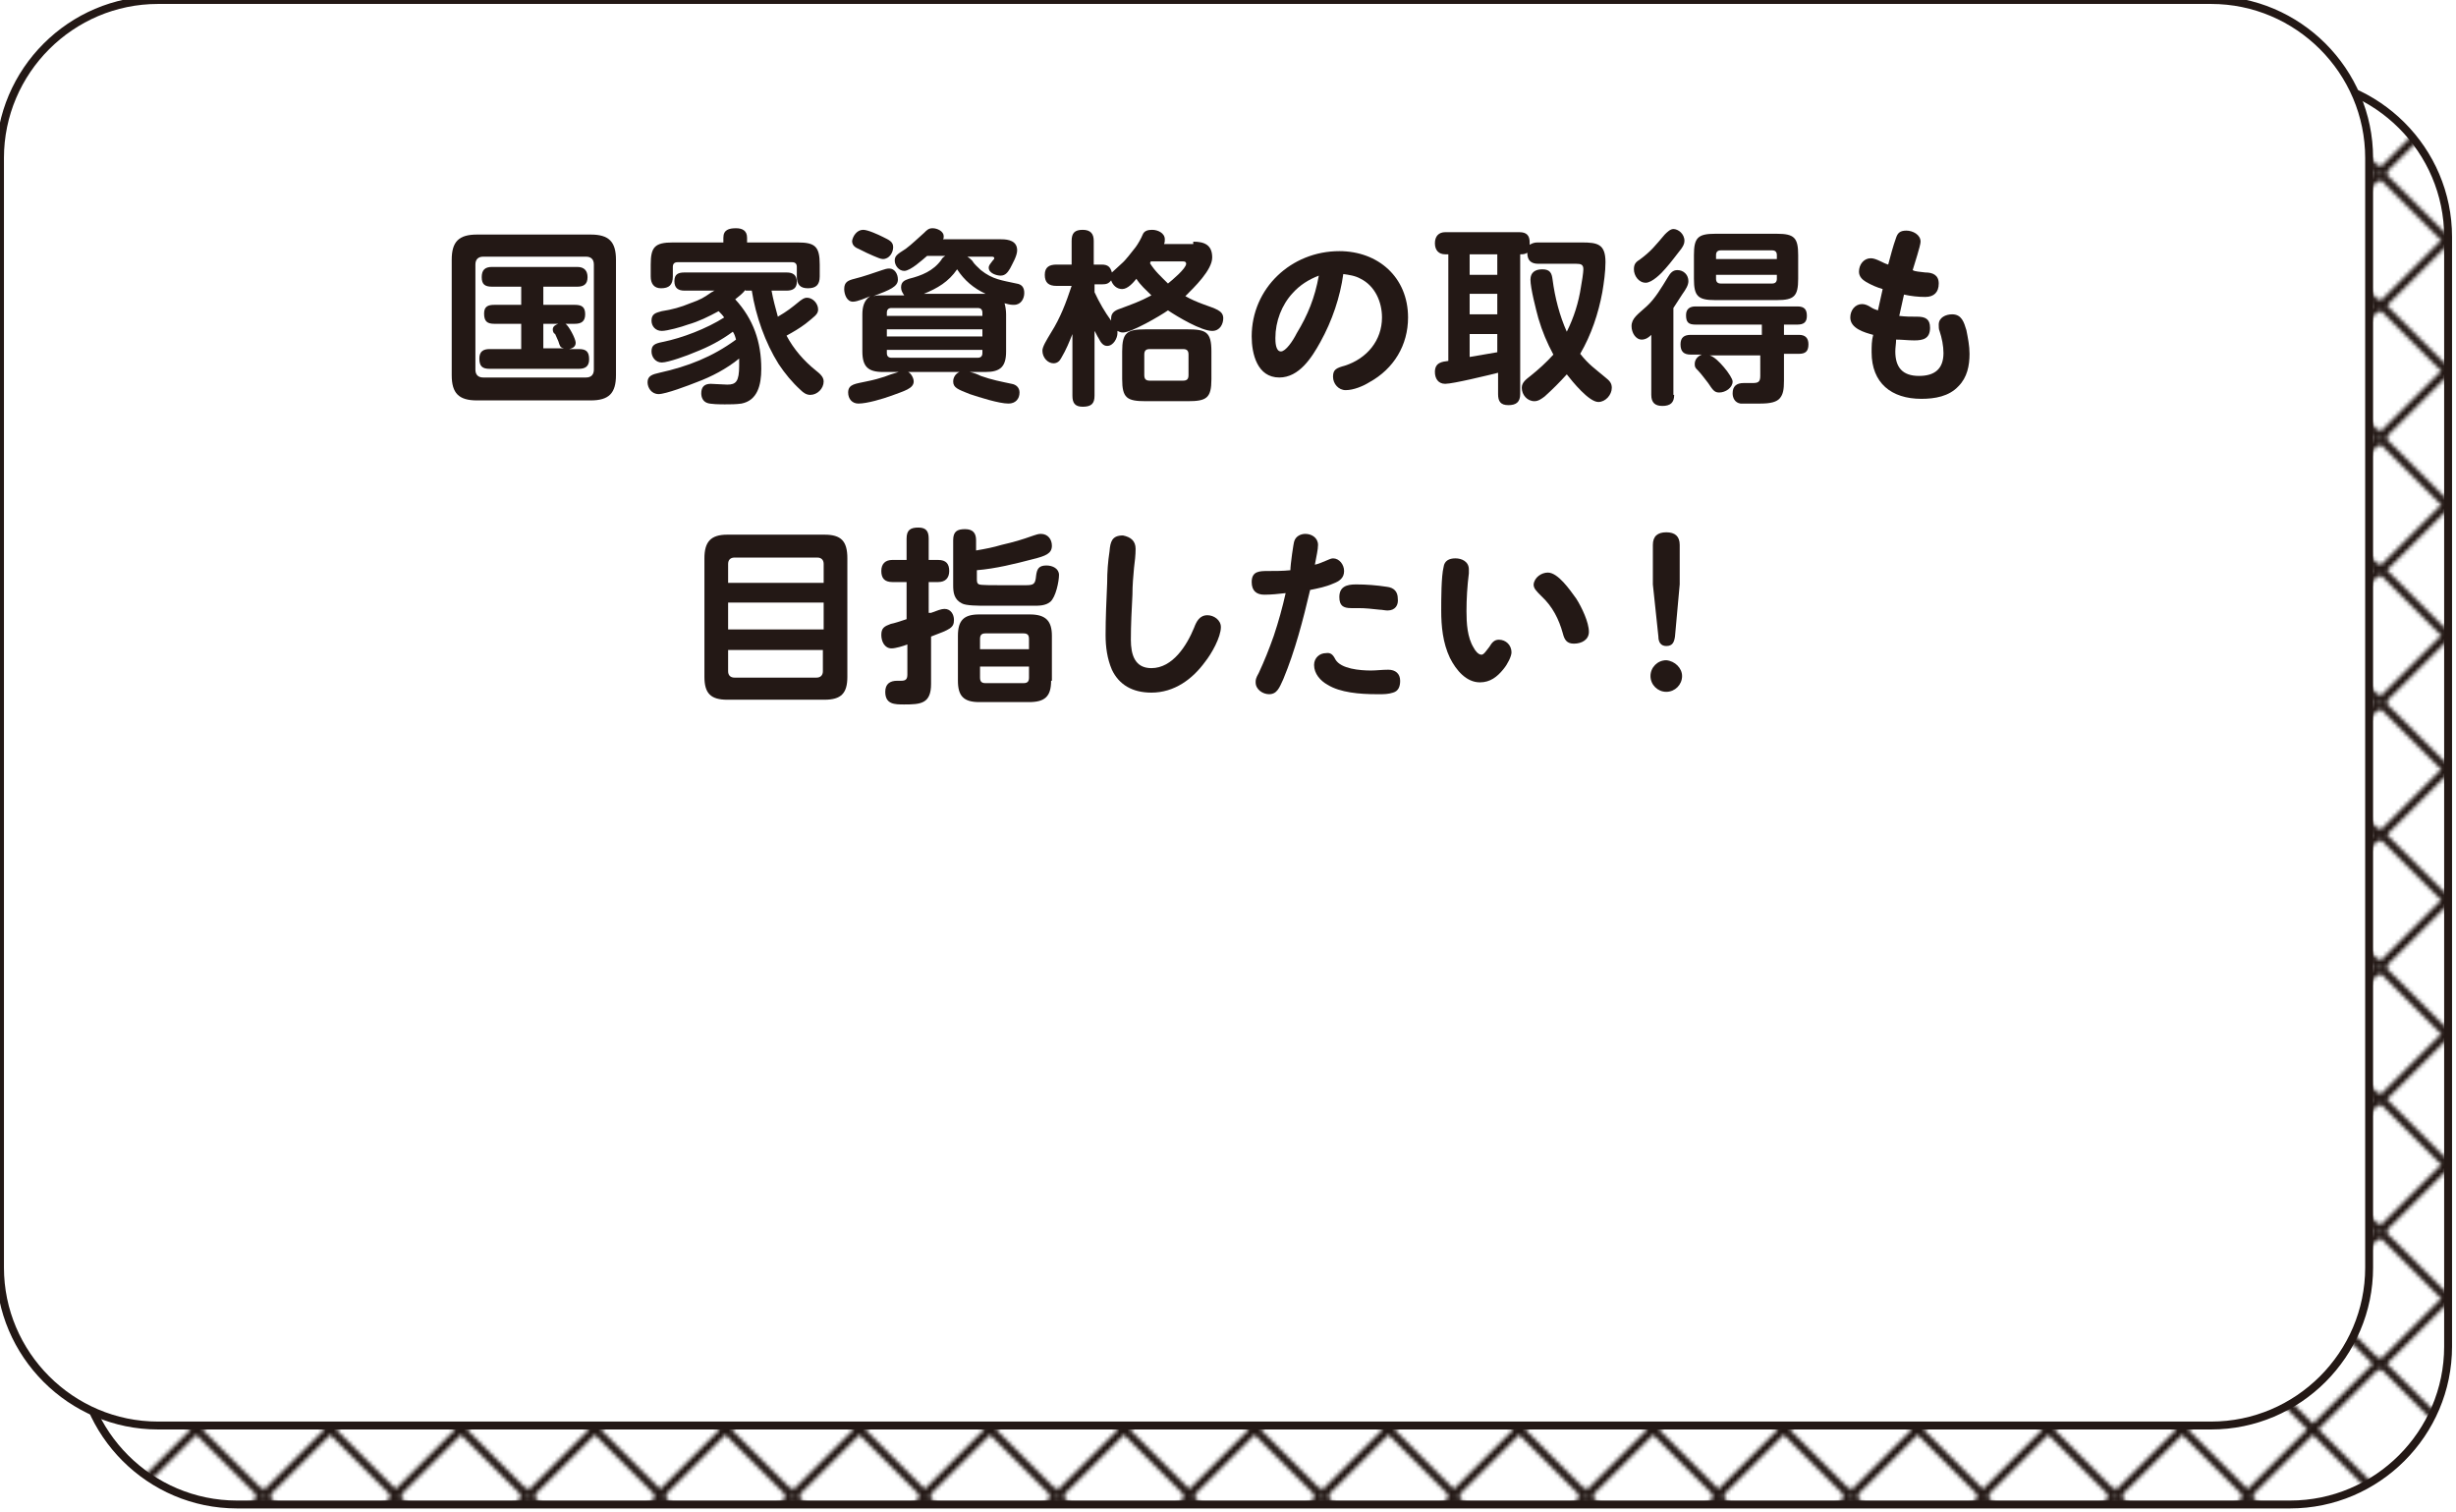 <?xml version="1.0" encoding="utf-8"?>
<!-- Generator: Adobe Illustrator 26.2.1, SVG Export Plug-In . SVG Version: 6.00 Build 0)  -->
<svg version="1.1" id="レイヤー_1" xmlns="http://www.w3.org/2000/svg" xmlns:xlink="http://www.w3.org/1999/xlink" x="0px"
	 y="0px" width="311px" height="191.5px" viewBox="0 0 311 191.5" style="enable-background:new 0 0 311 191.5;"
	 xml:space="preserve">
<style type="text/css">
	.st0{fill:none;}
	.st1{fill:none;stroke:#231815;stroke-width:1.984;stroke-miterlimit:10;}
	.st2{fill:url(#SVGID_1_);}
	.st3{fill:none;stroke:#231815;stroke-miterlimit:10;}
	.st4{fill:#FFFFFF;}
	.st5{fill:#231815;}
</style>
<pattern  y="191.5" width="66.4" height="66.4" patternUnits="userSpaceOnUse" id="Unnamed_Pattern_4" viewBox="33.9 -100.3 66.4 66.4" style="overflow:visible;">
	<g>
		<rect x="33.9" y="-100.3" class="st0" width="66.4" height="66.4"/>
		<g>
			<line class="st1" x1="100.4" y1="-0.7" x2="133.5" y2="-33.8"/>
			<line class="st1" x1="133.5" y1="-0.7" x2="100.4" y2="-33.8"/>
		</g>
		<g>
			<line class="st1" x1="34" y1="-0.7" x2="67.1" y2="-33.8"/>
			<line class="st1" x1="67.1" y1="-0.7" x2="34" y2="-33.8"/>
			<line class="st1" x1="67.1" y1="-0.7" x2="100.2" y2="-33.8"/>
			<line class="st1" x1="100.2" y1="-0.7" x2="67.1" y2="-33.8"/>
		</g>
		<g>
			<line class="st1" x1="0.7" y1="-0.7" x2="33.8" y2="-33.8"/>
			<line class="st1" x1="33.8" y1="-0.7" x2="0.7" y2="-33.8"/>
		</g>
		<g>
			<line class="st1" x1="100.4" y1="-34" x2="133.5" y2="-67.1"/>
			<line class="st1" x1="133.5" y1="-34" x2="100.4" y2="-67.1"/>
			<line class="st1" x1="100.4" y1="-67.1" x2="133.5" y2="-100.2"/>
			<line class="st1" x1="133.5" y1="-67.1" x2="100.4" y2="-100.2"/>
		</g>
		<g>
			<line class="st1" x1="34" y1="-34" x2="67.1" y2="-67.1"/>
			<line class="st1" x1="67.1" y1="-34" x2="34" y2="-67.1"/>
			<line class="st1" x1="34" y1="-67.1" x2="67.1" y2="-100.2"/>
			<line class="st1" x1="67.1" y1="-67.1" x2="34" y2="-100.2"/>
			<line class="st1" x1="67.1" y1="-34" x2="100.2" y2="-67.1"/>
			<line class="st1" x1="100.2" y1="-34" x2="67.1" y2="-67.1"/>
			<line class="st1" x1="67.1" y1="-67.1" x2="100.2" y2="-100.2"/>
			<line class="st1" x1="100.2" y1="-67.1" x2="67.1" y2="-100.2"/>
		</g>
		<g>
			<line class="st1" x1="0.7" y1="-34" x2="33.8" y2="-67.1"/>
			<line class="st1" x1="33.8" y1="-34" x2="0.7" y2="-67.1"/>
			<line class="st1" x1="0.7" y1="-67.1" x2="33.8" y2="-100.2"/>
			<line class="st1" x1="33.8" y1="-67.1" x2="0.7" y2="-100.2"/>
		</g>
		<g>
			<line class="st1" x1="100.4" y1="-100.4" x2="133.5" y2="-133.5"/>
			<line class="st1" x1="133.5" y1="-100.4" x2="100.4" y2="-133.5"/>
		</g>
		<g>
			<line class="st1" x1="34" y1="-100.4" x2="67.1" y2="-133.5"/>
			<line class="st1" x1="67.1" y1="-100.4" x2="34" y2="-133.5"/>
			<line class="st1" x1="67.1" y1="-100.4" x2="100.2" y2="-133.5"/>
			<line class="st1" x1="100.2" y1="-100.4" x2="67.1" y2="-133.5"/>
		</g>
		<g>
			<line class="st1" x1="0.7" y1="-100.4" x2="33.8" y2="-133.5"/>
			<line class="st1" x1="33.8" y1="-100.4" x2="0.7" y2="-133.5"/>
		</g>
	</g>
</pattern>
<g>
	<pattern  id="SVGID_1_" xlink:href="#Unnamed_Pattern_4" patternTransform="matrix(0.5 0 0 0.5 -4020.019 -4361.676)">
	</pattern>
	<path class="st2" d="M310,30c0-11-9-20-20-20H30c-11,0-20,9-20,20v140.5c0,11,9,20,20,20h260c11,0,20-9,20-20V30z"/>
	<path class="st3" d="M310,30c0-11-9-20-20-20H30c-11,0-20,9-20,20v140.5c0,11,9,20,20,20h260c11,0,20-9,20-20V30z"/>
	<path class="st4" d="M300,20c0-11-9-20-20-20H20C9,0,0,9,0,20v140.5c0,11,9,20,20,20h260c11,0,20-9,20-20V20z"/>
	<path class="st3" d="M300,20c0-11-9-20-20-20H20C9,0,0,9,0,20v140.5c0,11,9,20,20,20h260c11,0,20-9,20-20V20z"/>
</g>
<g>
	<g>
		<path class="st5" d="M78,47.5c0,2.3-0.9,3.2-3.2,3.2H60.4c-2.3,0-3.2-0.9-3.2-3.2V32.9c0-2.3,0.9-3.2,3.2-3.2h14.4
			c2.3,0,3.2,0.9,3.2,3.2V47.5z M61.2,32.5c-0.7,0-1,0.4-1,1v13.3c0,0.7,0.4,1,1,1h13c0.7,0,1-0.4,1-1V33.5c0-0.7-0.4-1-1-1H61.2z
			 M72.9,43.4c0,0.5-0.4,0.7-0.8,0.8h1.2c0.9,0,1.3,0.3,1.3,1.3c0,0.9-0.5,1.2-1.3,1.2H62c-0.9,0-1.3-0.3-1.3-1.3
			c0-0.9,0.5-1.2,1.3-1.2h4V41h-3.4c-0.9,0-1.3-0.3-1.3-1.3c0-0.9,0.5-1.1,1.3-1.1H66v-2.3h-3.7c-0.9,0-1.3-0.3-1.3-1.2
			c0-0.9,0.4-1.3,1.3-1.3h10.8c0.9,0,1.3,0.5,1.3,1.3c0,0.9-0.5,1.2-1.3,1.2h-4.3v2.3h4c0.9,0,1.3,0.3,1.3,1.2
			c0,0.9-0.5,1.2-1.3,1.2h-1.2C72,41.2,72.9,42.9,72.9,43.4z M68.8,41v3.1h2.6c-0.5-0.1-0.5-0.3-0.7-0.9c-0.1-0.2-0.3-0.7-0.4-0.9
			C70.1,42.2,70,42,70,41.7c0-0.4,0.4-0.6,0.7-0.7H68.8z"/>
		<path class="st5" d="M94.4,36.7c-0.4,0.5-0.8,0.8-1.3,1.2c2.3,2.5,3.3,5.4,3.3,8.8c0,2.1-0.5,4-2.5,4.4c-0.7,0.1-1.4,0.1-2.1,0.1
			c-0.5,0-1.9,0-2.3-0.2c-0.5-0.2-0.7-0.7-0.7-1.2c0-0.8,0.4-1.2,1.2-1.2c0.3,0,1.7,0.1,2.1,0.1c1.1,0,1.5-0.4,1.5-2.4
			c0-0.3,0-0.6,0-0.9c-1.6,1.3-3.5,2.3-5.4,3c-1,0.4-3.9,1.5-4.8,1.5c-0.9,0-1.4-0.8-1.4-1.5c0-0.8,0.6-1,1.5-1.2
			c3.6-0.8,6.7-2,9.7-4.2c-0.1-0.4-0.2-0.7-0.4-1c-1.5,1.1-3,1.9-4.8,2.6c-0.9,0.4-3.4,1.3-4.2,1.3c-0.8,0-1.3-0.7-1.3-1.4
			c0-0.8,0.4-1,1.4-1.2c2.5-0.5,5.6-1.7,7.8-3.1c-0.2-0.3-0.4-0.5-0.7-0.8c-1.3,0.7-2.5,1.3-3.9,1.7c-0.8,0.3-2.6,0.8-3.3,0.8
			c-0.8,0-1.3-0.6-1.3-1.3c0-0.9,0.6-1,1.3-1.2c1.3-0.2,2.4-0.5,3.6-1c1.4-0.5,1.7-0.7,2.7-1.4c0.1,0,0.3-0.2,0.4-0.2h-3.8
			c-0.8,0-1.3-0.3-1.3-1.2c0-0.9,0.5-1.1,1.3-1.1h12.9c0.8,0,1.3,0.3,1.3,1.2c0,0.8-0.5,1.1-1.3,1.1h-1.9c0.2,1.1,0.5,2.2,0.8,3.3
			c1.2-0.7,1.7-1.1,2.8-2c0.3-0.2,0.5-0.4,0.9-0.4c0.7,0,1.4,0.7,1.4,1.5c0,0.6-0.5,0.9-1.6,1.8c-0.8,0.6-1.5,1-2.4,1.5
			c0.9,1.7,2.2,3.2,3.7,4.4c0.5,0.4,1,0.8,1,1.4c0,0.9-0.8,1.7-1.7,1.7c-0.5,0-0.9-0.3-1.2-0.6c-1.1-1-2-2.1-2.8-3.3
			c-1.7-2.7-2.9-6.1-3.4-9.3H94.4z M101,30.7c2.2,0,2.8,0.5,2.8,2.8V35c0,1.1-0.5,1.5-1.5,1.5c-1,0-1.4-0.5-1.4-1.5v-1.2
			c0-0.4-0.2-0.6-0.6-0.6H85.8c-0.4,0-0.6,0.2-0.6,0.6V35c0,1.1-0.5,1.5-1.5,1.5c-0.9,0-1.3-0.6-1.3-1.5v-1.5c0-2.2,0.5-2.8,2.8-2.8
			h6.4v-0.6c0-1,0.7-1.2,1.6-1.2c0.8,0,1.4,0.3,1.4,1.2v0.6H101z"/>
		<path class="st5" d="M127.4,39.8v4.7c0,1.9-0.7,2.6-2.6,2.6h-2c0.5,0.1,1,0.3,1.4,0.5c1.4,0.5,2.5,0.7,3.9,1c0.6,0.1,1,0.5,1,1.1
			c0,0.8-0.5,1.4-1.4,1.4c-1.2,0-3.7-0.8-4.9-1.2c-1.5-0.6-2.1-0.8-2.1-1.6c0-0.5,0.3-1,0.8-1.2h-6.5c0.4,0.2,0.7,0.8,0.7,1.2
			c0,0.9-1.2,1.2-2.8,1.8c-1.1,0.4-3.1,1-4.2,1c-0.8,0-1.3-0.6-1.3-1.4c0-1.1,1-1.1,2.3-1.4c1-0.2,1.7-0.4,2.3-0.6
			c0.5-0.2,1.1-0.4,1.8-0.6h-2c-1.9,0-2.6-0.7-2.6-2.6v-4.7c0-0.9,0.2-1.8,1-2.3c-0.5,0.2-1.6,0.7-2.2,0.7c-0.8,0-1.1-1-1.1-1.6
			c0-0.9,0.5-1.1,1.3-1.3c1.2-0.3,2.3-0.7,3.5-1.1c0.3-0.1,0.6-0.2,0.9-0.2c0.7,0,1.1,0.7,1.1,1.4c0,0.9-1,1.3-3.1,2.1
			c0.4-0.1,0.8-0.1,1.2-0.1h2.7c-0.2-0.3-0.4-0.6-0.4-1c0-0.7,0.4-0.9,1-1.1c1.6-0.4,3.1-1,4.1-2.4c0.1-0.2,0.2-0.3,0.5-0.5h-2.3
			c-0.6,0.5-2.1,1.9-2.9,1.9c-0.7,0-1.2-0.7-1.2-1.3c0-0.6,0.3-0.8,1.4-1.5c0.8-0.6,1.5-1.3,2.3-2c0.4-0.4,0.6-0.6,1.1-0.6
			c0.6,0,1.4,0.4,1.4,1c0,0.2,0,0.3-0.1,0.4h7.4c0.9,0,2,0.2,2,1.4c0,0.7-0.6,1.7-0.9,2.3c-0.3,0.5-0.6,0.9-1.2,0.9
			c-0.5,0-1.5-0.3-1.5-1c0-0.3,0.2-0.5,0.5-0.9c0.1-0.1,0.2-0.2,0.2-0.3c0-0.2-0.2-0.2-0.4-0.2h-3c0.3,0.2,0.4,0.3,0.6,0.5
			c0.3,0.5,0.7,0.8,1.1,1.2c1.5,1.2,2.7,1.3,4.5,1.7c0.7,0.1,1,0.5,1,1.2c0,0.7-0.4,1.5-1.3,1.5c-0.3,0-0.5,0-1.2-0.2
			C127.3,38.7,127.4,39.3,127.4,39.8z M109.3,29.1c0.6,0,1.9,0.6,2.5,0.9c0.8,0.4,1.3,0.6,1.3,1.3c0,0.7-0.5,1.5-1.3,1.5
			c-0.3,0-0.7-0.2-1.2-0.4c-0.5-0.2-1.1-0.5-1.9-0.9c-0.5-0.2-0.8-0.5-0.8-1C108,29.9,108.5,29.1,109.3,29.1z M124.4,39.6
			c0-0.4-0.2-0.6-0.6-0.6h-10.9c-0.4,0-0.6,0.2-0.6,0.6V40h12.1V39.6z M112.3,42.6h12.1v-0.9h-12.1V42.6z M112.3,44.7
			c0,0.4,0.2,0.6,0.6,0.6h10.9c0.4,0,0.6-0.2,0.6-0.6v-0.4h-12.1V44.7z M121.2,34.1c-1.1,1.6-2.5,2.4-4.2,3.1h7.8
			C123.3,36.5,122.1,35.5,121.2,34.1z"/>
		<path class="st5" d="M151.1,30.6c1.4,0,2.4,0.4,2.4,2c0,1.6-2.3,3.8-3.4,4.9c0.7,0.4,1.4,0.7,2.2,1c1.6,0.6,2.6,0.8,2.6,1.8
			c0,0.7-0.4,1.6-1.4,1.6c-1.4,0-4.4-1.8-5.6-2.6c-1,0.7-4.6,2.8-5.7,2.8c-0.3,0-0.5-0.1-0.7-0.2c0,0.1,0,0.2,0,0.3
			c0,0.6-0.5,1.6-1.3,1.6c-0.5,0-0.8-0.4-1.1-1c-0.2-0.3-0.3-0.6-0.5-0.9v8.2c0,1-0.4,1.4-1.5,1.4c-1,0-1.3-0.5-1.3-1.4v-7.8
			c-0.4,1-0.8,2-1.4,3c-0.2,0.4-0.5,0.7-1,0.7c-0.7,0-1.4-0.7-1.4-1.6c0-0.5,0.5-1.3,1.1-2.3c1.2-1.9,1.9-3.8,2.6-5.9h-1.9
			c-1,0-1.5-0.4-1.5-1.4c0-1,0.6-1.3,1.5-1.3h1.9v-3c0-1,0.4-1.4,1.4-1.4s1.4,0.5,1.4,1.4v3h1c0.8,0,1.1,0.3,1.3,1
			c0.2-0.2,0.9-0.8,1.2-1.1c0.6-0.5,1.3-1.5,1.8-2.1c0.3-0.4,0.7-1.1,0.9-1.6c0.2-0.5,0.7-0.6,1.2-0.6c0.7,0,1.6,0.4,1.6,1.2
			c0,0.2,0,0.4-0.1,0.6H151.1z M143.9,35.3c-0.4,0.5-1.1,1.3-1.8,1.3s-1.2-0.5-1.4-1.1c-0.3,0.4-0.6,0.5-1.1,0.5h-1v1
			c0.6,1.3,1.3,2.5,2.1,3.6c0-0.1,0-0.2,0-0.3c0-0.7,0.5-1,1.1-1.2c1.6-0.6,2.5-0.9,4-1.7C145.1,36.7,144.4,36.1,143.9,35.3z
			 M153.4,48c0,2.4-0.6,2.8-3,2.8h-5.3c-2.4,0-3-0.4-3-2.8v-3.5c0-2.4,0.6-2.8,3-2.8h5.2c2.4,0,3.1,0.3,3.1,2.8V48z M145.6,44.2
			c-0.5,0-0.7,0.2-0.7,0.7v2.6c0,0.5,0.2,0.7,0.7,0.7h4.2c0.5,0,0.7-0.2,0.7-0.7v-2.6c0-0.5-0.2-0.7-0.7-0.7H145.6z M145.6,33.3
			c0.7,1.1,1.4,1.7,2.3,2.6c0.5-0.4,2.3-1.9,2.3-2.5c0-0.2-0.1-0.3-0.4-0.3h-4.1C145.7,33.2,145.7,33.3,145.6,33.3z"/>
		<path class="st5" d="M167.2,43.3c-1.1,2-2.7,4.5-5.2,4.5c-2.8,0-3.5-3-3.5-5.2c0-6.1,5-10.8,11.1-10.8c4.9,0,8.7,3.3,8.7,8.4
			c0,3.5-1.8,6.5-4.9,8.2c-0.8,0.5-2,1-3,1c-0.9,0-1.6-0.8-1.6-1.7s0.4-1.1,1.5-1.4c2.8-0.9,4.7-3.2,4.7-6.1c0-2-0.9-4-2.7-4.9
			c-0.7-0.4-1.5-0.5-2.2-0.6C169.7,37.6,168.7,40.6,167.2,43.3z M163.7,37.1c-1.4,1.5-2.2,3.6-2.2,5.7c0,0.4,0,1.7,0.7,1.7
			c0.6,0,1.5-1.3,2-2.3c1.4-2.3,2.3-4.5,2.8-7.3C165.7,35.4,164.6,36.1,163.7,37.1z"/>
		<path class="st5" d="M194.7,30.7h5.6c2,0,3,0.2,3,2.5c0,1.2-0.2,2.6-0.4,3.8c-0.5,2.7-1.4,5.4-2.8,7.8c1.1,1.4,1.9,1.9,3.2,3
			c0.5,0.4,0.8,0.7,0.8,1.3c0,0.9-0.8,1.8-1.7,1.8c-1.2,0-3.3-2.6-4-3.5c-0.9,1-1.8,1.9-2.8,2.8c-0.4,0.3-0.8,0.6-1.3,0.6
			c-0.9,0-1.6-0.8-1.6-1.7c0-0.7,0.6-1.1,1.1-1.5c1-0.8,2-1.7,2.9-2.7c-0.8-1.5-1.4-2.9-1.9-4.6c-0.3-1.1-1-3.8-1-4.9
			c0-0.9,0.6-1.3,1.5-1.3c1,0,1.2,0.5,1.3,1.3c0.3,2.3,0.9,4.6,1.8,6.6c0.9-1.8,1.5-3.7,1.8-5.7c0.1-0.5,0.3-1.8,0.3-2.2
			c0-0.6-0.3-0.7-0.9-0.7h-4.8c-0.9,0-1.4-0.4-1.4-1.4V32c-0.3,0.2-0.6,0.2-0.9,0.2v17.7c0,1-0.5,1.4-1.5,1.4c-1,0-1.3-0.5-1.3-1.4
			v-2.7c-1.2,0.3-5.7,1.4-6.7,1.4c-0.9,0-1.3-0.7-1.3-1.5c0-1.2,0.9-1.3,1.7-1.4V32.2H183c-0.8,0-1.3-0.5-1.3-1.4s0.5-1.4,1.3-1.4
			h9.4c0.9,0,1.3,0.4,1.3,1.3V31C194,30.8,194.3,30.7,194.7,30.7z M186.1,32.2v2.6h3.5v-2.6H186.1z M186.1,37.2v2.6h3.5v-2.6H186.1z
			 M189.6,44.6v-2.3h-3.5v2.9C187.3,45,188.5,44.8,189.6,44.6z"/>
		<path class="st5" d="M212,50c0,1-0.5,1.4-1.5,1.4c-0.9,0-1.4-0.4-1.4-1.4v-7.6c-0.5,0.5-0.9,0.6-1.2,0.6c-0.8,0-1.3-0.9-1.3-1.7
			c0-1,0.8-1.5,1.9-2.5c1.1-1,1.9-2.4,2.7-3.7c0.3-0.5,0.6-0.9,1.2-0.9c0.8,0,1.4,0.6,1.4,1.4c0,0.5-0.3,1-0.8,1.7
			c-0.4,0.6-0.7,1.1-1.1,1.7V50z M213.3,30.5c0,0.4-0.2,0.7-0.4,1c-0.8,1-1.2,1.6-2,2.5c-0.5,0.6-1.7,1.8-2.5,1.8
			c-0.9,0-1.5-0.9-1.5-1.7c0-0.6,0.2-0.9,0.7-1.2c1.5-1.1,2-1.8,3.2-3.2c0.3-0.3,0.7-0.7,1.1-0.7C212.5,29,213.3,29.6,213.3,30.5z
			 M218.3,46.5c0.6,0.7,1.1,1.5,1.1,1.8c0,0.8-0.9,1.4-1.7,1.4c-0.6,0-0.8-0.3-1.4-1.2c-0.4-0.5-0.9-1.2-1.3-1.6
			c-0.3-0.3-0.4-0.4-0.4-0.8c0-0.6,0.4-1,0.9-1.2h-1.4c-0.9,0-1.3-0.4-1.3-1.3c0-0.9,0.5-1.2,1.3-1.2h9v-1.3h-8.4
			c-0.9,0-1.2-0.3-1.2-1.2c0-0.8,0.5-1.1,1.2-1.1h12.9c0.9,0,1.2,0.4,1.2,1.2c0,0.8-0.4,1.1-1.2,1.1h-1.7v1.3h1.9
			c0.8,0,1.2,0.4,1.2,1.2c0,0.9-0.4,1.2-1.2,1.2h-1.9v3.4c0,1.1-0.1,1.7-0.5,2.2c-0.4,0.5-1.2,0.7-2.5,0.7c-0.5,0-2.1,0-2.5,0
			c-0.7-0.1-1-0.7-1-1.3c0-0.9,0.5-1.3,1.4-1.3c0.4,0,0.8,0,1.1,0c0.7,0,1-0.1,1-0.9V45h-6.4C217.1,45.2,217.7,45.8,218.3,46.5z
			 M227.7,35.3c0,2.2-0.5,2.7-2.7,2.7h-7.8c-2.2,0-2.7-0.5-2.7-2.7v-3c0-2.2,0.5-2.7,2.7-2.7h7.8c2.2,0,2.7,0.5,2.7,2.7V35.3z
			 M225,32.8v-0.5c0-0.4-0.2-0.6-0.6-0.6h-6.5c-0.4,0-0.6,0.2-0.6,0.6v0.5H225z M217.3,35.3c0,0.4,0.2,0.6,0.6,0.6h6.5
			c0.4,0,0.6-0.2,0.6-0.6v-0.5h-7.7V35.3z"/>
		<path class="st5" d="M243.8,34.5c0.9,0,1.7,0.3,1.7,1.4s-0.6,1.7-1.7,1.7c-0.9,0-1.8-0.1-2.7-0.3c-0.2,0.9-0.4,1.8-0.6,2.7
			c0.8,0.1,1.5,0.1,2.3,0.1c1,0,1.6,0.3,1.6,1.4c0,1.4-0.9,1.6-2,1.6c-0.8,0-1.5-0.1-2.3-0.1c0,0.5-0.1,1-0.1,1.5c0,2,0.9,3.1,3,3.1
			c2,0,3.1-0.9,3.1-2.9c0-0.9-0.2-1.9-0.5-2.8c-0.1-0.2-0.1-0.5-0.1-0.8c0-0.9,0.9-1.3,1.7-1.3c1.2,0,1.5,1,1.8,2c0.2,1,0.4,2,0.4,3
			c0,1.5-0.3,3-1.4,4.1c-1.2,1.3-3,1.6-4.7,1.6c-3.8,0-6.3-2-6.3-5.9c0-0.7,0-1.5,0.2-2.2c-1.1-0.3-2.9-0.8-2.9-2.2
			c0-0.9,0.6-1.7,1.5-1.7c0.4,0,0.8,0.2,1.1,0.4c0.3,0.2,0.6,0.3,0.9,0.4c0.2-0.9,0.4-1.8,0.6-2.7c-0.7-0.2-1.4-0.5-2.1-0.9
			c-0.5-0.3-0.9-0.7-0.9-1.3c0-0.9,0.6-1.7,1.5-1.7c0.7,0,1.5,0.6,2.2,0.8c0.3-1.1,0.6-2.3,1-3.4c0.2-0.6,0.5-0.9,1.3-0.9
			c0.8,0,1.8,0.5,1.8,1.4c0,0.5-0.8,2.9-1,3.6C242.5,34.4,243.1,34.4,243.8,34.5z"/>
		<path class="st5" d="M107.3,85.7c0,2.1-0.8,2.9-2.9,2.9H92.1c-2.1,0-2.9-0.8-2.9-2.9v-15c0-2.1,0.8-3,2.9-3h12.3
			c2.1,0,2.9,0.8,2.9,3V85.7z M104.3,73.8v-2.4c0-0.5-0.3-0.8-0.8-0.8H93c-0.5,0-0.8,0.3-0.8,0.8v2.4H104.3z M92.2,79.7h12.1v-3.4
			H92.2V79.7z M92.2,85c0,0.5,0.3,0.8,0.8,0.8h10.4c0.5,0,0.8-0.3,0.8-0.8v-2.7H92.2V85z"/>
		<path class="st5" d="M117.9,77.6c0.8-0.3,1.3-0.5,1.7-0.5c0.8,0,1.2,0.7,1.2,1.4c0,1-0.5,1.2-2.9,2.1v6c0,2.5-1.3,2.6-3.4,2.6
			c-1.2,0-2.4,0-2.4-1.6c0-1,0.6-1.4,1.5-1.4h0.5c0.6,0,0.8-0.2,0.8-0.8v-3.8c-0.5,0.2-1.5,0.5-2,0.5c-0.9,0-1.3-0.9-1.3-1.7
			c0-0.9,0.4-1.1,1.2-1.4c0.5-0.1,1.1-0.3,2-0.6v-4.7h-1.8c-1,0-1.4-0.5-1.4-1.4c0-0.9,0.5-1.4,1.4-1.4h1.8v-2.7
			c0-1.1,0.5-1.4,1.5-1.4c1,0,1.3,0.5,1.3,1.4v2.7h1.2c1,0,1.4,0.5,1.4,1.4c0,0.9-0.5,1.4-1.4,1.4h-1.2V77.6z M126.8,69
			c1.7-0.4,2.4-0.6,4.1-1.2c0.3-0.1,0.6-0.2,0.9-0.2c0.9,0,1.4,0.7,1.4,1.5c0,1-0.8,1.3-2.4,1.7c-2.3,0.6-4.7,1.2-7.1,1.4v1.1
			c0,0.3,0,0.6,0.3,0.7c0.2,0.1,1.7,0.1,2.8,0.1h3c1.1,0,1.3-0.1,1.4-1.2c0.1-0.8,0.3-1.3,1.3-1.3c0.8,0,1.6,0.4,1.6,1.2
			s-0.4,2.8-1.1,3.4c-0.6,0.5-1.4,0.5-2.2,0.5c-1.5,0-3.1,0-4.7,0h-1.1c-1.1,0-2.7,0-3.2-0.3c-1-0.5-1.1-1.4-1.1-2.3v-5.7
			c0-1.1,0.5-1.4,1.5-1.4c1,0,1.4,0.5,1.4,1.4v1.3C124.8,69.5,125.8,69.3,126.8,69z M133.1,86.2c0,2-0.8,2.7-2.8,2.7H124
			c-2,0-2.7-0.8-2.7-2.7v-5.7c0-2,0.8-2.7,2.7-2.7h6.4c2,0,2.8,0.8,2.8,2.7V86.2z M130.3,80.9c0-0.5-0.2-0.7-0.7-0.7h-4.8
			c-0.5,0-0.7,0.2-0.7,0.7v1.3h6.2V80.9z M124.1,84.4v1.4c0,0.5,0.2,0.7,0.7,0.7h4.8c0.5,0,0.7-0.2,0.7-0.7v-1.4H124.1z"/>
		<path class="st5" d="M143.8,69.5c0,0.8-0.1,1.6-0.2,2.4c-0.1,1.1-0.2,2.2-0.2,3.4c-0.1,1.9-0.2,3.8-0.2,5.7c0,1.9,0.5,3.6,2.6,3.6
			c2.7,0,4.5-2.9,5.4-5.1c0.3-0.8,0.7-1.6,1.7-1.6c0.8,0,1.7,0.6,1.7,1.5c0,1.3-1.2,3.4-2,4.4c-1.6,2.2-3.9,3.9-6.8,3.9
			c-2.4,0-4.1-1-5-2.9c-0.6-1.4-0.8-2.9-0.8-4.4c0-2.2,0.1-4.2,0.2-6.6c0-1.4,0.1-2.7,0.3-4c0.1-1.2,0.3-2,1.7-2
			C143.2,68,143.8,68.5,143.8,69.5z"/>
		<path class="st5" d="M163.9,68.5c0.2-0.6,0.8-0.9,1.4-0.9c0.8,0,1.6,0.5,1.6,1.4c0,0.6-0.2,1.4-0.4,2.5c0.5-0.1,0.9-0.3,1.4-0.5
			c0.3-0.1,0.6-0.3,0.9-0.3c0.8,0,1.4,0.8,1.4,1.6c0,0.9-0.6,1.3-1.4,1.6c-0.9,0.4-1.9,0.6-2.9,0.8c-0.9,3.8-1.9,7.7-3.4,11.3
			c-0.5,1.1-0.8,1.9-1.8,1.9c-0.8,0-1.7-0.6-1.7-1.5c0-0.3,0-0.5,0.4-1.2c0.7-1.5,1.3-3,1.9-4.7c0.6-1.8,1.1-3.6,1.5-5.4
			c-0.9,0.1-1.8,0.2-2.7,0.2c-1,0-1.6-0.5-1.6-1.6c0-1.4,1-1.4,2.1-1.4c0.9,0,1.9,0,2.8-0.1C163.4,71.5,163.8,68.7,163.9,68.5z
			 M169.1,83.5c0.7,1.2,3.1,1.4,4.5,1.4c0.7,0,1.4-0.1,2.2-0.1c0.9,0,1.5,0.5,1.5,1.4c0,0.7-0.2,1.3-0.9,1.5
			c-0.6,0.2-1.2,0.2-1.7,0.2h-0.4c-2.1,0-4.6-0.2-6.2-1.2c-0.9-0.5-1.7-1.4-1.7-2.5c0-0.9,0.7-1.5,1.5-1.5
			C168.5,82.6,168.8,82.9,169.1,83.5z M175.7,77.3c-0.3,0-0.7-0.1-1-0.1c-0.9-0.1-1.8-0.2-2.7-0.2c-0.3,0-0.6,0-0.9,0
			c-1,0-1.5-0.3-1.5-1.4c0-1.3,0.9-1.6,2.1-1.6c1.3,0,2.6,0.1,3.9,0.3c0.9,0.1,1.4,0.6,1.4,1.5C177.1,76.6,176.7,77.3,175.7,77.3z"
			/>
		<path class="st5" d="M183.6,83.3c-0.9-1.9-1.1-4-1.1-6c0-1.4,0-4.3,0.3-5.5c0.1-0.8,0.7-1.1,1.5-1.1c0.8,0,1.7,0.4,1.7,1.4
			c0,0.2,0,0.4,0,0.5c-0.2,1.6-0.3,3.2-0.3,4.8c0,1.5,0.1,3.3,0.9,4.6c0.2,0.4,0.6,0.9,1,0.9c0.3,0,0.6-0.5,1-1
			c0.3-0.5,0.6-0.9,1.2-0.9c0.9,0,1.6,0.7,1.6,1.6c0,0.5-0.5,1.5-1,2.1c-0.8,1-1.7,1.7-3,1.7C185.7,86.4,184.4,84.9,183.6,83.3z
			 M196,72.5c1.3,0,2.8,2.2,3.6,3.3c0.7,1.1,1.6,3,1.6,4.2c0,1-0.9,1.5-1.9,1.5c-0.9,0-1.2-0.5-1.4-1.3c-0.5-1.8-1.3-3.4-2.7-4.7
			c-0.7-0.7-1-1-1-1.5C194.3,73.1,195.2,72.5,196,72.5z"/>
		<path class="st5" d="M213,85.6c0,1.1-0.9,2-2,2c-1.1,0-2-0.9-2-2s0.9-2,2-2C212.1,83.7,213,84.6,213,85.6z M212.1,80.6
			c-0.1,0.7-0.3,1.2-1.1,1.2c-0.7,0-1-0.5-1-1.2l-0.7-6.6v-5c0-1.1,0.6-1.6,1.7-1.6c1.1,0,1.7,0.5,1.7,1.6v5L212.1,80.6z"/>
	</g>
</g>
</svg>
